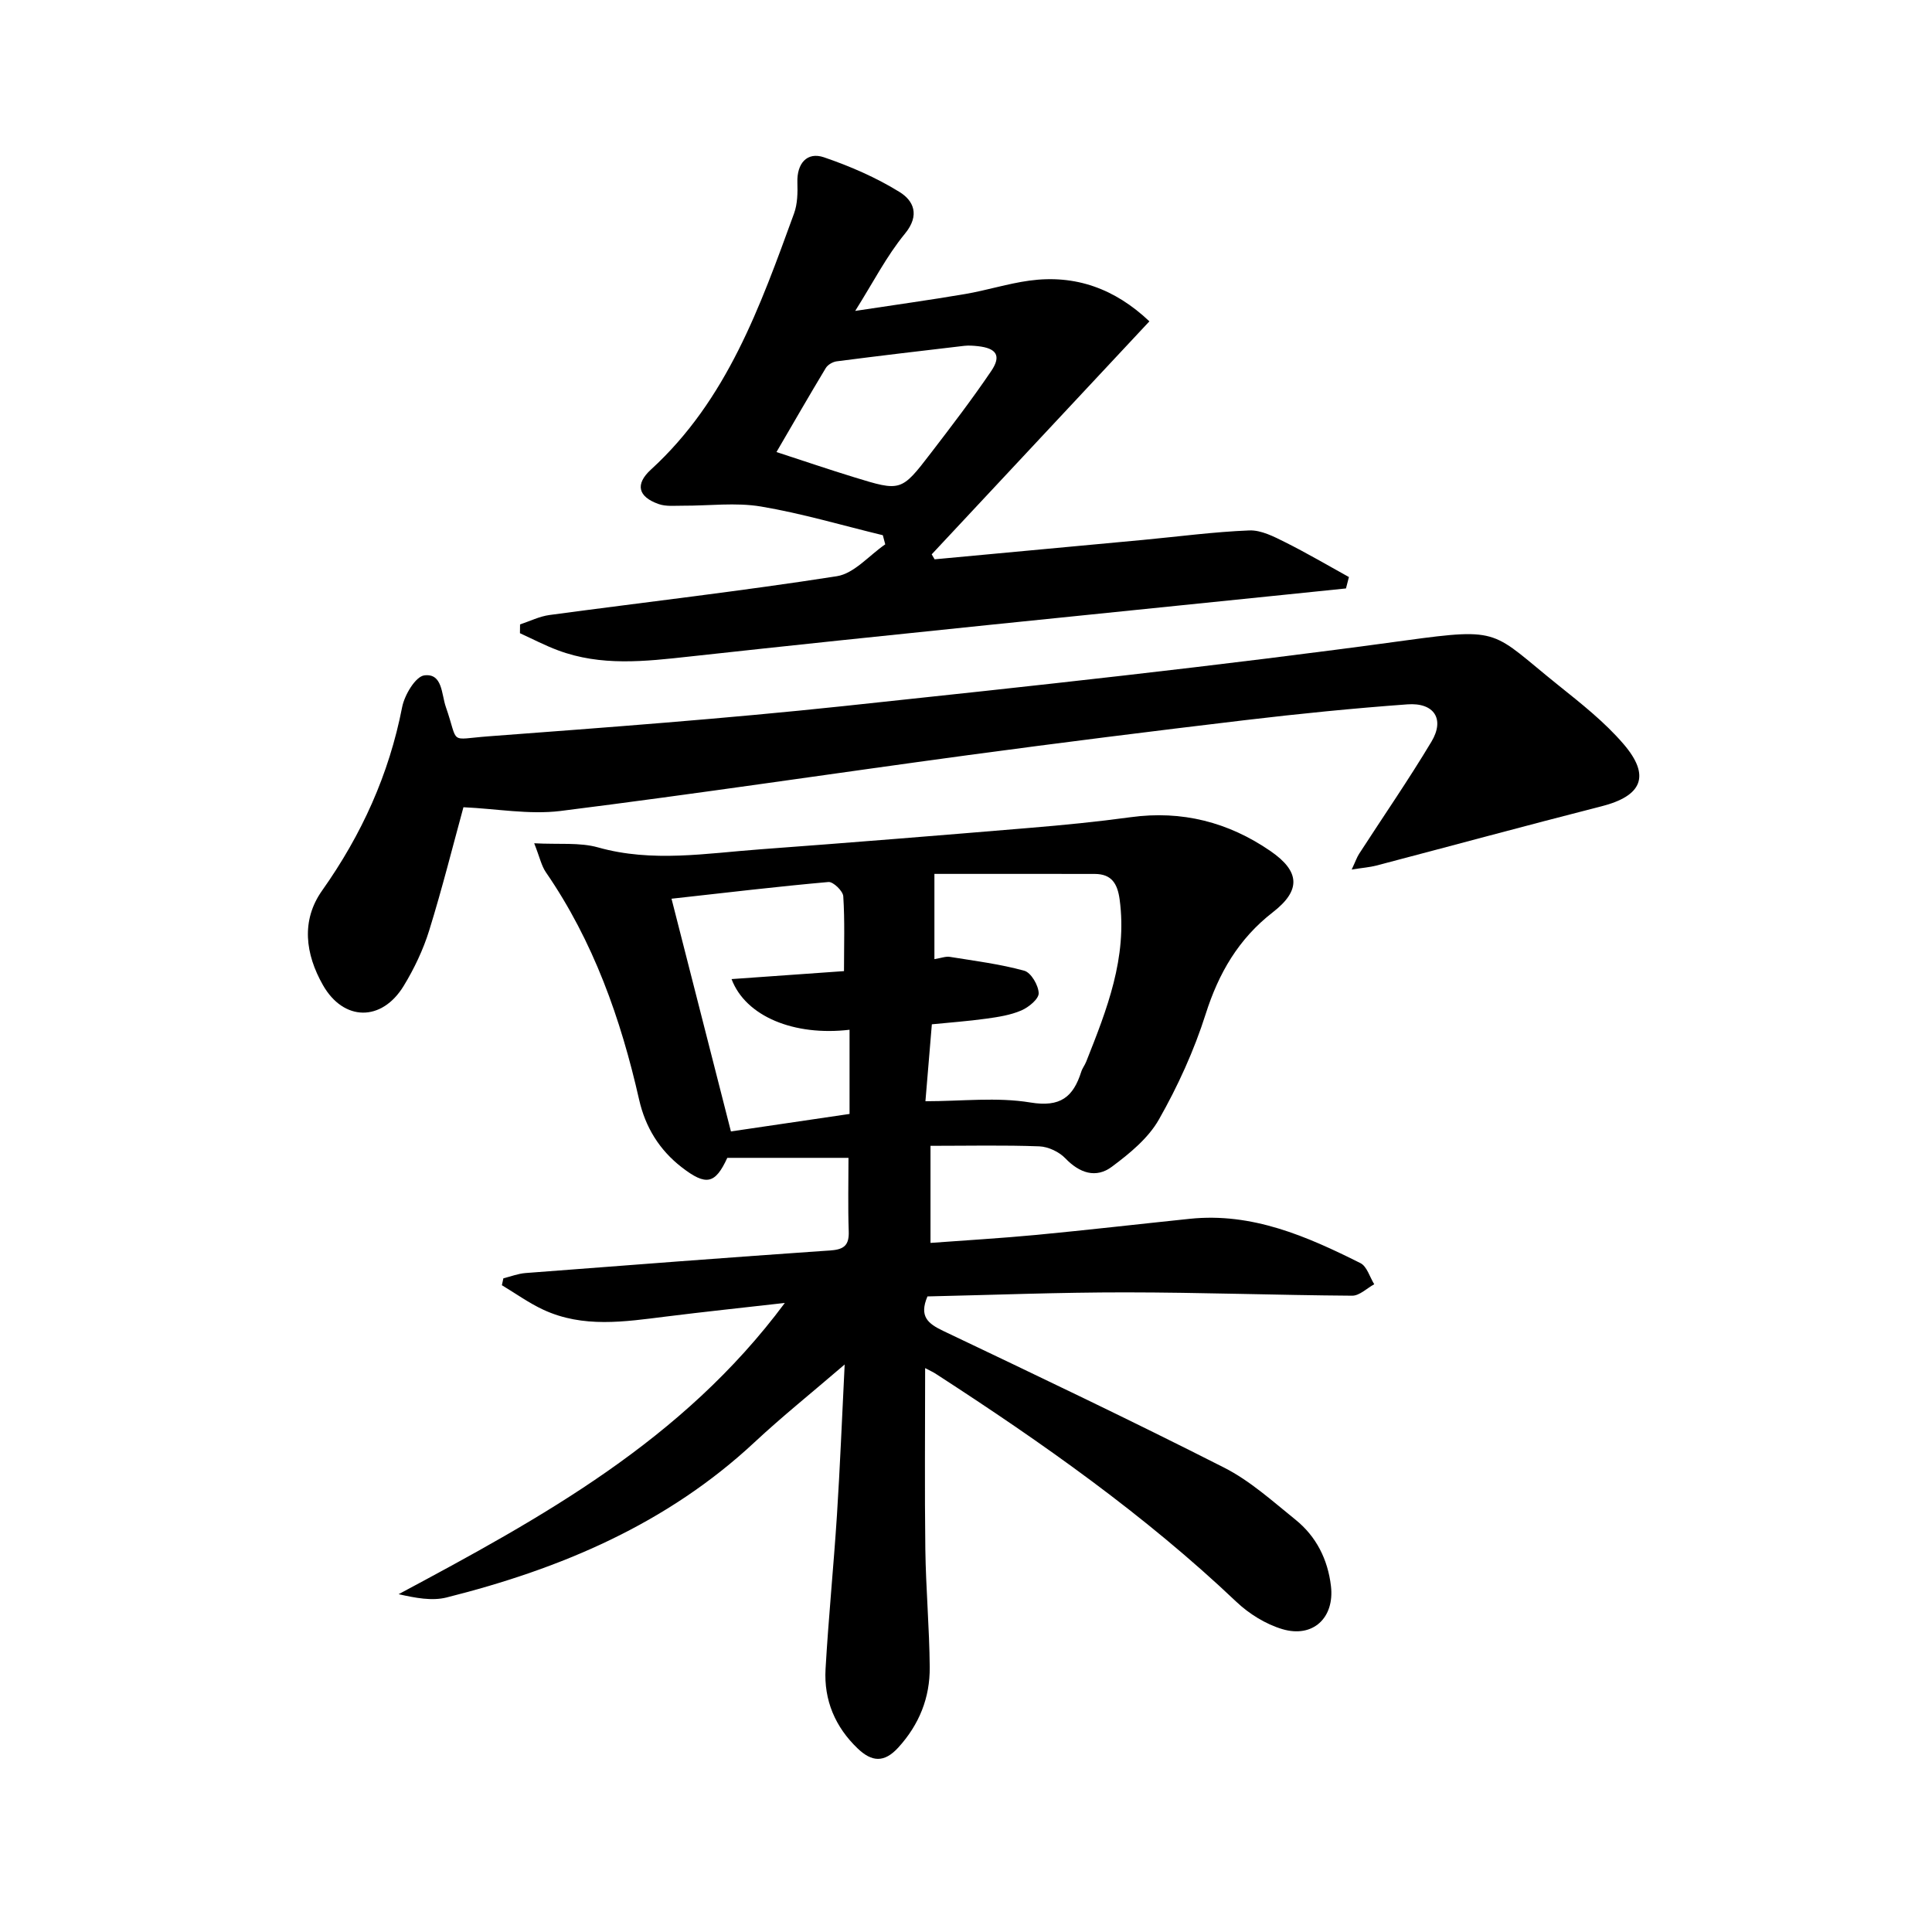 <svg enable-background="new 0 0 400 400" viewBox="0 0 400 400" xmlns="http://www.w3.org/2000/svg"><path d="m191.54 283.25c0 12.85-.12 25.17.04 37.49.11 8.14.84 16.27.91 24.41.06 6.31-2.15 11.87-6.5 16.65-2.95 3.24-5.52 2.96-8.39.23-4.7-4.48-7.04-10.04-6.68-16.45.61-10.63 1.67-21.24 2.36-31.87.64-9.94 1.03-19.9 1.6-31.21-6.96 5.98-13 10.82-18.65 16.09-18.15 16.94-40.14 26.21-63.77 32.15-3.04.76-6.44.1-9.93-.68 29.58-15.83 58.76-31.76 79.96-60.3-8.91 1.01-16.77 1.84-24.61 2.82-8.56 1.07-17.15 2.41-25.38-1.41-3-1.39-5.74-3.37-8.59-5.08.1-.48.21-.95.31-1.43 1.52-.37 3.03-.97 4.58-1.09 21.07-1.62 42.14-3.23 63.22-4.69 2.82-.2 3.8-1.16 3.7-3.97-.18-5.12-.05-10.25-.05-15.19-8.55 0-16.75 0-25.09 0-2.5 5.42-4.36 5.88-9.44 1.95-4.63-3.59-7.52-8.28-8.82-14.01-3.8-16.77-9.46-32.77-19.3-47.07-.92-1.33-1.26-3.06-2.42-6 5.12.28 9.4-.22 13.23.86 11.24 3.16 22.41 1.21 33.6.39 18.57-1.37 37.14-2.88 55.7-4.43 7.01-.58 14.01-1.27 20.98-2.22 10.6-1.45 20.22 1.03 28.91 7 6.15 4.23 6.36 8.14.52 12.67-7.11 5.52-11.21 12.57-13.92 21.09-2.4 7.55-5.76 14.93-9.68 21.83-2.2 3.88-6.07 7.05-9.75 9.79-3.28 2.44-6.67 1.32-9.61-1.74-1.29-1.35-3.53-2.41-5.38-2.49-7.33-.28-14.67-.11-22.55-.11v20.1c7.12-.53 14.55-.96 21.95-1.66 10.59-1.01 21.16-2.23 31.74-3.33 12.91-1.34 24.23 3.62 35.33 9.18 1.34.67 1.92 2.88 2.85 4.37-1.52.83-3.05 2.38-4.57 2.37-15.64-.11-31.28-.68-46.92-.69-13.75-.01-27.5.54-41.01.84-1.78 4.17.13 5.65 3.28 7.15 19.46 9.27 38.93 18.54 58.15 28.3 5.36 2.72 10.01 6.94 14.76 10.77 4.32 3.48 6.7 8.24 7.35 13.75.77 6.56-3.72 10.81-10.08 8.91-3.44-1.03-6.87-3.16-9.49-5.64-18.96-17.99-40.2-32.94-62.05-47.09-.61-.43-1.29-.72-2.4-1.31zm.06-55.25c7.5 0 14.79-.89 21.74.26 6.22 1.03 8.86-1.15 10.52-6.36.23-.74.75-1.38 1.03-2.1 4.28-10.78 8.54-21.53 6.92-33.57-.45-3.31-1.68-5.28-5.15-5.29-11.22-.03-22.43-.01-33.2-.01v17.65c1.38-.22 2.33-.61 3.2-.47 5.16.83 10.39 1.49 15.41 2.87 1.4.39 2.93 3.01 2.98 4.65.03 1.19-2.07 2.92-3.59 3.57-2.24.97-4.78 1.36-7.24 1.7-3.8.53-7.62.8-11.29 1.17-.48 5.81-.92 11.05-1.33 15.93zm-16.86-26.94c0-5.28.18-10.41-.15-15.5-.07-1.09-2.09-3.04-3.07-2.95-10.49.93-20.96 2.18-32.49 3.46 4.19 16.4 8.21 32.16 12.3 48.18 8.14-1.2 16.39-2.42 24.56-3.62 0-6.32 0-11.85 0-17.43-11.44 1.35-21.5-2.73-24.43-10.49 7.84-.55 15.39-1.09 23.28-1.65z"/><path d="m278.67 121.83c-4.25.44-8.5.87-12.75 1.31-41.06 4.22-82.14 8.29-123.17 12.79-9.27 1.02-18.33 2.05-27.26-1.3-2.68-1-5.23-2.34-7.84-3.53.01-.61.01-1.22.02-1.82 2.03-.67 4.02-1.67 6.1-1.95 19.83-2.67 39.72-4.94 59.48-8.03 3.6-.56 6.7-4.32 10.03-6.6-.17-.63-.33-1.26-.5-1.89-8.4-2.03-16.72-4.51-25.22-5.94-5.25-.88-10.77-.14-16.16-.17-1.69-.01-3.5.2-5.03-.34-4.28-1.5-4.92-4.11-1.6-7.14 15.76-14.41 22.61-33.77 29.63-53.03.72-1.98.76-4.3.69-6.44-.12-3.86 1.96-6.39 5.51-5.18 5.42 1.85 10.79 4.18 15.64 7.18 2.87 1.77 4.3 4.76 1.12 8.63-3.81 4.63-6.59 10.11-10.3 15.99 8.12-1.24 15.48-2.25 22.79-3.5 4.45-.76 8.81-2.16 13.27-2.77 9.54-1.3 17.71 1.67 24.85 8.43-15.27 16.35-30.17 32.29-45.07 48.24.2.34.4.69.6 1.03 14.4-1.34 28.79-2.67 43.19-4.02 7.32-.69 14.62-1.67 21.96-1.96 2.44-.1 5.09 1.27 7.41 2.43 4.49 2.24 8.83 4.8 13.22 7.22-.21.78-.41 1.57-.61 2.36zm-117.91-28.24c5.77 1.88 10.87 3.62 16.02 5.2 9.75 3 9.81 3.01 15.97-5.02 4.27-5.56 8.54-11.15 12.47-16.95 2.15-3.17 1.1-4.73-2.77-5.15-.93-.1-1.88-.17-2.8-.07-8.82 1.03-17.63 2.07-26.43 3.21-.82.11-1.85.71-2.26 1.4-3.36 5.57-6.6 11.21-10.2 17.38z"/><path d="m95.95 167.13c-2.14 7.81-4.37 16.73-7.09 25.51-1.24 3.99-3.1 7.9-5.28 11.48-4.56 7.47-12.45 7.34-16.72-.17-3.65-6.42-4.56-13.37-.17-19.57 8.19-11.57 13.85-24.04 16.57-37.98.49-2.51 2.77-6.34 4.59-6.57 3.79-.48 3.53 3.9 4.46 6.55 2.74 7.87.44 6.7 8.8 6.07 24.5-1.84 49.02-3.66 73.44-6.25 38.88-4.13 77.77-8.3 116.5-13.61 19.94-2.73 17.75-1.82 31.54 9.24 4.74 3.8 9.62 7.64 13.55 12.22 5.67 6.61 3.82 10.75-4.58 12.89-15.56 3.97-31.05 8.18-46.58 12.26-1.38.36-2.83.46-5.13.83.82-1.74 1.09-2.57 1.55-3.27 5-7.74 10.25-15.33 14.98-23.23 2.78-4.65.55-8.11-5-7.7-11.23.82-22.44 1.94-33.62 3.27-19.1 2.27-38.18 4.66-57.24 7.23-28.19 3.81-56.32 8.04-84.53 11.58-6.47.78-13.19-.47-20.04-.78z"/></svg>